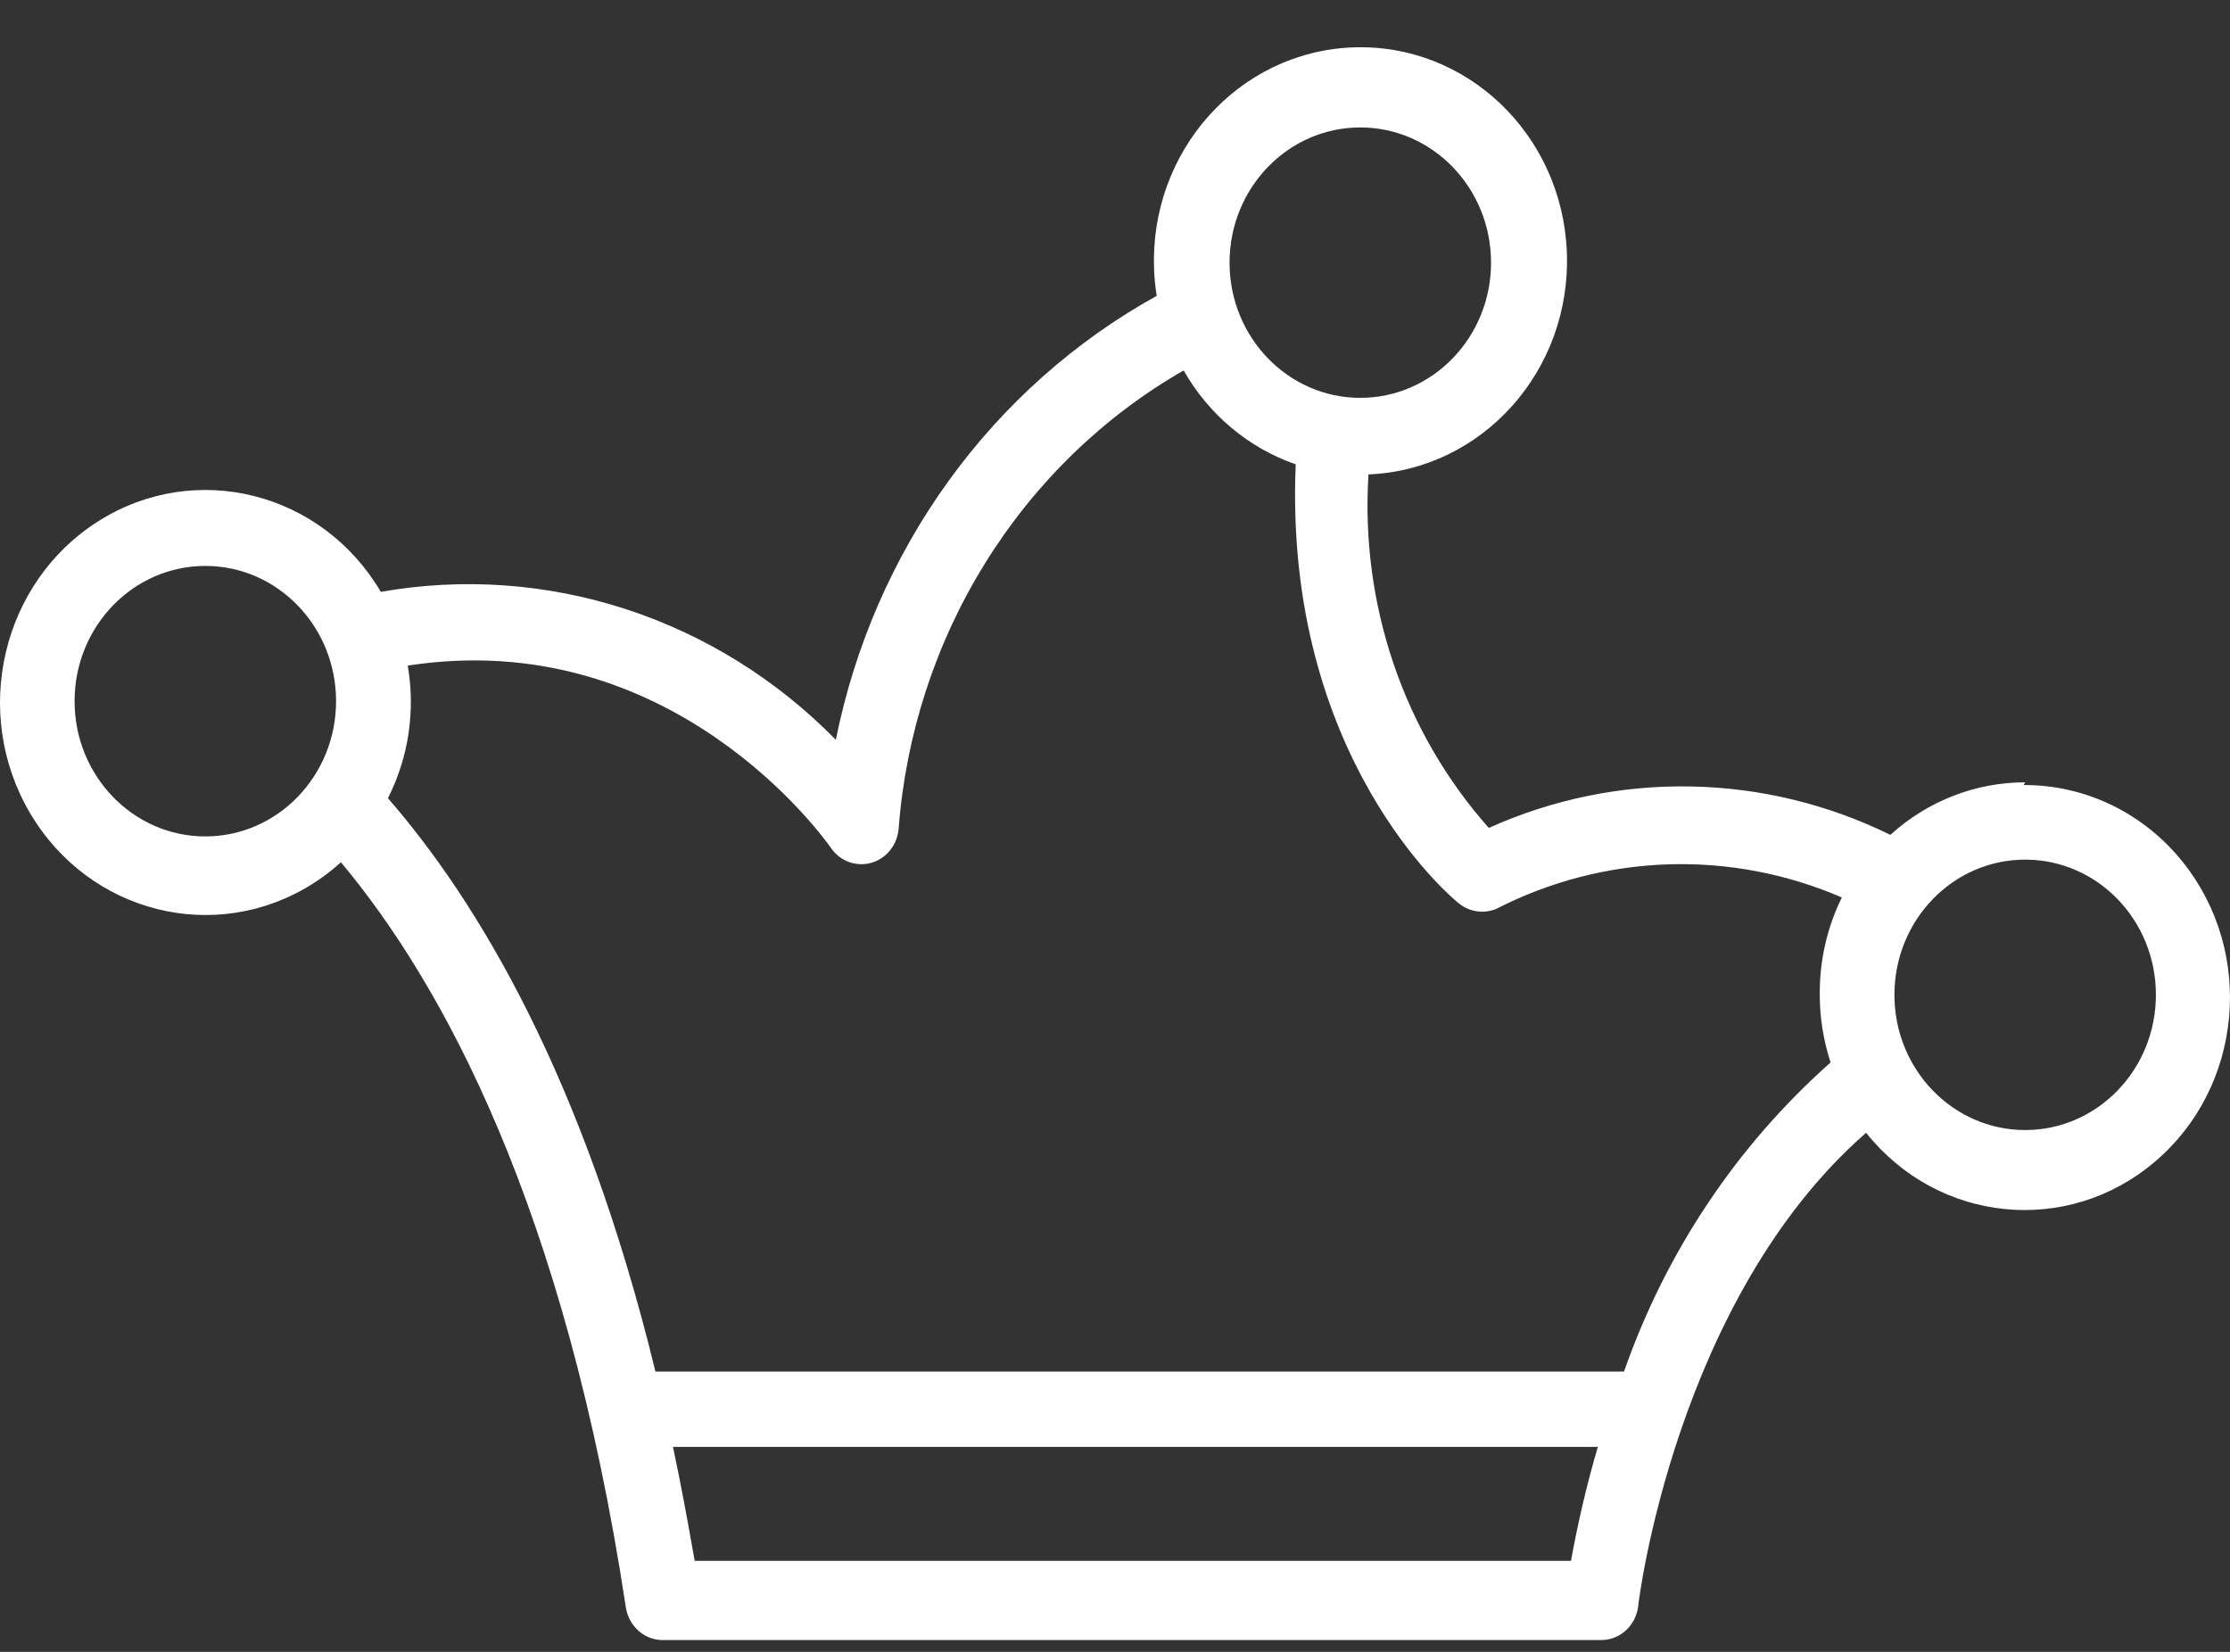 <?xml version="1.0" encoding="UTF-8"?> <svg xmlns="http://www.w3.org/2000/svg" width="27" height="20" viewBox="0 0 27 20" fill="none"><rect x="0" y="0" width="27" height="20" fill="#333333" stroke="none"/> <path d="M26.431 10.44C26.197 10.146 25.902 9.91 25.569 9.748C25.235 9.586 24.871 9.503 24.502 9.505L24.52 9.472C23.919 9.472 23.339 9.698 22.888 10.108C22.13 9.736 21.304 9.536 20.465 9.522C19.627 9.507 18.795 9.678 18.026 10.024C17.516 9.45 17.123 8.774 16.873 8.038C16.623 7.302 16.52 6.522 16.569 5.744C17.95 5.688 19.025 4.486 18.971 3.058C18.918 1.63 17.755 0.518 16.375 0.574C14.995 0.629 13.919 1.831 13.973 3.259C13.977 3.367 13.988 3.475 14.005 3.582C13.017 4.129 12.156 4.894 11.485 5.823C10.814 6.752 10.348 7.822 10.12 8.957C9.405 8.228 8.533 7.686 7.575 7.374C6.617 7.063 5.601 6.991 4.611 7.166C3.896 5.953 2.365 5.569 1.193 6.309C0.02 7.049 -0.351 8.632 0.364 9.845C1.08 11.058 2.61 11.442 3.783 10.702C3.905 10.625 4.02 10.538 4.128 10.44C5.353 11.905 6.841 14.604 7.578 19.464C7.596 19.575 7.651 19.675 7.734 19.748C7.817 19.82 7.922 19.859 8.031 19.857H19.383C19.494 19.858 19.601 19.817 19.685 19.741C19.768 19.665 19.822 19.56 19.835 19.445C19.835 19.408 20.287 15.731 22.594 13.715C23.468 14.811 25.036 14.967 26.095 14.062C27.155 13.158 27.305 11.536 26.431 10.44ZM2.486 10.127C1.612 10.127 0.903 9.394 0.903 8.489C0.903 7.585 1.612 6.852 2.486 6.852C3.36 6.852 4.069 7.585 4.069 8.489C4.069 9.394 3.36 10.127 2.486 10.127ZM16.47 1.543C17.344 1.543 18.053 2.276 18.053 3.18C18.053 4.084 17.344 4.817 16.47 4.817C15.596 4.817 14.887 4.084 14.887 3.18C14.887 2.276 15.596 1.543 16.47 1.543ZM19.021 18.898H8.411C8.329 18.43 8.243 17.962 8.148 17.518H19.346C19.213 17.972 19.105 18.432 19.021 18.898ZM22.033 12.045C22.033 12.323 22.078 12.6 22.164 12.864C21.032 13.867 20.17 15.156 19.663 16.606H7.936C7.063 13.027 5.778 10.908 4.697 9.664C4.947 9.171 5.031 8.607 4.937 8.059C8.135 7.563 9.98 10.15 10.061 10.267C10.115 10.345 10.19 10.404 10.277 10.436C10.364 10.468 10.459 10.472 10.548 10.447C10.637 10.422 10.716 10.37 10.776 10.296C10.835 10.223 10.871 10.133 10.88 10.038C10.967 8.89 11.328 7.782 11.931 6.813C12.533 5.844 13.357 5.044 14.331 4.485C14.636 5.021 15.118 5.424 15.688 5.622C15.538 9.163 17.573 10.871 17.668 10.941C17.732 10.992 17.807 11.024 17.887 11.034C17.966 11.045 18.047 11.034 18.121 11.002C18.767 10.671 19.475 10.489 20.196 10.465C20.917 10.442 21.634 10.578 22.3 10.866C22.121 11.231 22.029 11.635 22.033 12.045ZM24.52 13.682C23.646 13.682 22.937 12.949 22.937 12.045C22.937 11.14 23.646 10.408 24.52 10.408C25.395 10.408 26.103 11.14 26.103 12.045C26.103 12.949 25.395 13.682 24.52 13.682Z" fill="white"></path> </svg> 